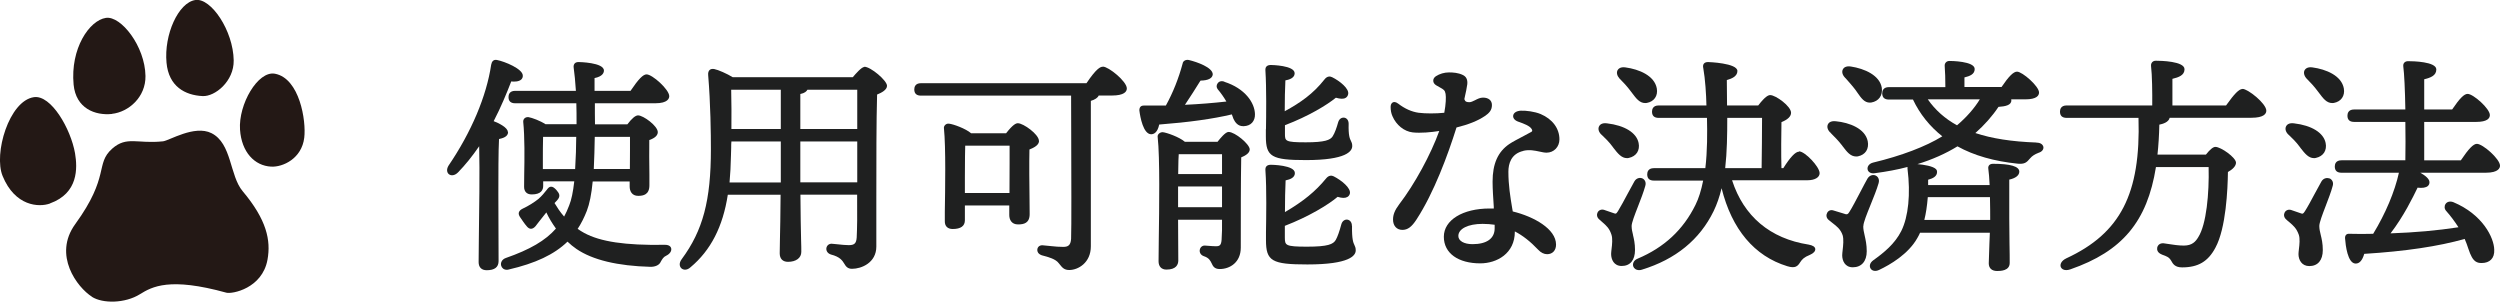 <?xml version="1.0" encoding="UTF-8"?><svg id="_レイヤー_2" xmlns="http://www.w3.org/2000/svg" viewBox="0 0 229.25 27.65"><defs><style>.cls-1{fill:#231815;}.cls-1,.cls-2{stroke-width:0px;}.cls-2{fill:#1f2020;}</style></defs><g id="PC"><g id="Overview"><g id="pagetop"><path class="cls-1" d="m4.59,18.66c-1.02.37-3.21.26-4.35-2.52-.84-2.04.59-6.9,2.87-7.23,1.58-.23,3.38,2.91,3.77,5.14.23,1.37.31,3.66-2.29,4.6Z"/><path class="cls-1" d="m24.86,15.28c1.08.06,2.81-.74,3.04-2.65.19-1.56-.43-5.45-2.69-5.87-1.56-.29-3.36,2.81-3.2,5.13.14,2.06,1.33,3.31,2.85,3.39Z"/><path class="cls-1" d="m8.43,27.22c.99.63,3.04.61,4.4-.24,1.13-.7,2.73-1.58,7.93-.14.51.14,3.29-.38,3.77-3.03.32-1.77-.07-3.65-2.28-6.28-1.2-1.42-.98-4.38-2.86-5.32-1.56-.78-3.89.7-4.45.75-2.35.25-3.31-.51-4.65.67-1.59,1.41-.18,2.5-3.39,6.92-2.07,2.85.19,5.81,1.53,6.66Z"/><path class="cls-1" d="m18.58,8.81c1.13.06,2.88-1.35,2.85-3.27-.04-2.73-2.08-5.75-3.51-5.54-1.57.23-2.89,3.19-2.65,5.75.2,2.19,1.71,2.98,3.3,3.06Z"/><path class="cls-1" d="m10.27,10.44c1.54-.17,3.1-1.55,3.07-3.47-.04-2.73-2.25-5.54-3.63-5.33-1.52.23-3.27,2.81-2.96,6.12.21,2.19,1.98,2.85,3.51,2.69Z"/></g><path class="cls-2" d="m46.57,12.11c0-.42-.86-.83-1.3-1,.67-1.29,1.17-2.51,1.61-3.64.32.03.7.02.92-.18.1-.1.15-.22.14-.36,0-.61-1.65-1.29-2.37-1.43-.16-.03-.29,0-.38.1-.07.07-.12.18-.15.34-.43,2.88-1.81,6.16-3.91,9.25-.23.38-.12.67.04.79.18.14.51.15.83-.17.67-.69,1.31-1.48,1.94-2.4.06,2.32,0,5.99-.03,8.46-.01.98-.02,1.76-.02,2.17,0,.47.27.74.74.74.73,0,1.09-.28,1.09-.84h0s-.02-6.21-.02-6.21c0-1.45,0-3.97.06-4.98.33-.07.83-.21.83-.63Z"/><path class="cls-2" d="m60.95,22.45c-3.64.06-5.91-.29-7.38-1.09-.21-.12-.41-.23-.6-.37.33-.5.6-1.04.84-1.65.25-.65.43-1.53.54-2.7h3.39v.46c0,.42.2.86.78.86.48,0,1.03-.11,1.03-.97,0-.19,0-.56,0-1-.01-.97-.03-2.29-.01-3.15.27-.09.78-.31.78-.72,0-.57-1.33-1.54-1.81-1.54-.24,0-.57.28-.98.82h-2.97c0-.33,0-.66-.01-.98,0-.32,0-.63,0-.95h5.54c1.16,0,1.28-.46,1.28-.65,0-.61-1.55-2-2.08-2-.32,0-.74.43-1.47,1.51h-3.3v-1.17c.75-.15.86-.5.86-.69,0-.75-2.31-.78-2.33-.78-.16,0-.29.05-.36.14-.08.1-.11.23-.08.41.07.46.15,1.3.2,2.09h-5.57c-.53,0-.61.36-.61.57,0,.38.21.57.61.57h5.61c.02.54.02,1.19.02,1.92h-2.85c-.49-.32-1.22-.59-1.56-.65-.15-.01-.28.03-.37.12-.08.08-.12.2-.11.32.14,1.35.12,3.37.09,4.84,0,.43-.01.81-.01,1.11,0,.44.25.7.7.7.87,0,1.05-.42,1.05-.78v-.42h2.85c-.11.98-.26,1.7-.46,2.19-.15.4-.31.75-.47,1.04-.38-.43-.65-.86-.88-1.24l.22-.23c.38-.41.22-.65-.06-.98-.17-.18-.32-.3-.49-.29-.17.01-.28.15-.39.3-.22.27-.42.53-.75.82-.34.28-.94.66-1.42.88-.15.07-.33.18-.38.36-.05.16.04.32.11.43.15.23.45.66.62.85.12.14.24.22.38.22h0c.14,0,.28-.08.42-.24.08-.1.19-.24.3-.39.22-.29.48-.62.69-.87.22.48.52.98.88,1.48-.96,1.1-2.39,1.93-4.6,2.7-.37.13-.5.46-.42.71.05.19.23.37.51.37.05,0,.1,0,.16-.02,2.47-.57,4.19-1.38,5.41-2.56.26.25.53.47.82.67,1.48,1.01,3.77,1.56,6.8,1.64.42,0,.75-.15.89-.39l.03-.06c.15-.26.26-.46.51-.57.33-.16.51-.42.46-.67-.02-.1-.12-.33-.57-.33Zm-11.17-6.95v-.92c0-.39,0-1.49.02-2.03h3.04c0,.9-.04,1.92-.1,2.95h-2.96Zm4.67,0c.05-.96.07-1.97.09-2.95h3.23c0,.33,0,.74,0,1.19,0,.57-.01,1.2-.01,1.76h-3.3Z"/><path class="cls-2" d="m79.26,6.14c-.25,0-.79.62-1.06.94h-11.01c-.52-.32-1.33-.68-1.7-.75-.18-.03-.32,0-.42.09-.1.1-.15.25-.13.47.22,2.65.25,5.39.25,6.79,0,4.71-.73,7.45-2.68,10.09-.27.36-.2.68-.02.84.08.07.2.12.33.12.16,0,.34-.07.51-.23,1.84-1.54,2.96-3.71,3.41-6.64h4.84c-.01,1.85-.04,3.22-.06,4.14-.01.56-.02.97-.02,1.23,0,.5.28.78.76.78.74,0,1.22-.36,1.22-.91,0-.23,0-.6-.02-1.12-.02-.91-.05-2.28-.06-4.13h5.2c.02,1.86,0,3.15-.04,3.93-.04.54-.21.7-.73.7-.27,0-.7-.04-1.04-.08-.25-.03-.44-.05-.53-.05-.25,0-.44.16-.48.4-.03.22.08.48.42.59.83.21,1.05.56,1.22.84.14.23.29.47.71.47.86,0,2.23-.55,2.23-2.04,0-1.38,0-2.88,0-4.4,0-3.48,0-7.08.07-9.54.43-.17.91-.44.91-.8,0-.49-1.5-1.75-2.08-1.75Zm-.65,6.83v3.75h-5.22v-3.75h5.22Zm-5.22-1.14v-3.21c.4-.08.57-.24.65-.39h4.57v3.6h-5.22Zm-6.34-3.6h4.55v3.6h-4.53c.02-1.2,0-2.42-.02-3.6Zm4.55,4.75v3.75h-4.7c.07-.76.11-1.57.13-2.47.01-.24.02-.48.02-.72,0-.19,0-.38.02-.57h4.54Z"/><path class="cls-2" d="m101.12,6.12c-.22,0-.59.17-1.49,1.51h-15.18c-.53,0-.61.36-.61.57,0,.38.21.57.61.57h13.77c0,.79,0,2.03.01,3.44.01,3.71.03,8.78-.01,9.69-.04.62-.3.74-.73.74-.4,0-.7-.03-1.09-.07-.23-.02-.49-.05-.82-.08-.28,0-.46.18-.46.44,0,.12.05.35.41.48.66.17,1.28.35,1.56.73l.09.11c.23.29.41.51.87.51.82,0,1.98-.67,1.98-2.17v-13.34c.39-.12.63-.28.72-.49h1.21c1.13,0,1.37-.36,1.37-.65,0-.65-1.68-2-2.19-2Z"/><path class="cls-2" d="m95.27,12.92c0-.6-1.43-1.62-1.93-1.62-.17,0-.45.11-1.08.92h-3.21c-.5-.43-1.63-.84-2.03-.88-.13-.02-.26.03-.35.12-.09.09-.13.21-.11.31.18,1.78.11,5.61.08,7.66v.85c-.01.46.26.72.72.72.74,0,1.12-.27,1.12-.8v-1.36h4.07v.88c0,.42.21.86.8.86.53,0,1.07-.11,1.07-.95,0-.23,0-.67-.01-1.22-.02-1.39-.04-3.46-.01-4.7.47-.19.88-.42.88-.8Zm-2.69.44c0,.42,0,1,0,1.64,0,.87-.01,1.85-.01,2.7h-4.09v-1.38c0-1.72.02-2.56.03-2.96h4.07Z"/><path class="cls-2" d="m123.97,20.71c0-.36-.21-.54-.42-.57-.2-.03-.46.1-.55.43-.18.67-.35,1.15-.51,1.43-.23.4-.72.62-2.64.62-2.01,0-2.02-.13-2.03-.84v-1.07c2.18-.84,3.98-1.93,4.84-2.66.39.12.68.13.88.02.12-.06.2-.17.24-.3.14-.52-.79-1.25-1.48-1.6-.18-.09-.45-.12-.71.21-.96,1.17-2.06,2.07-3.76,3.07,0-1.06.02-2.12.06-2.91.44-.09.85-.26.85-.67,0-.74-2.16-.76-2.19-.76-.14,0-.3.02-.41.13-.11.11-.11.28-.1.41.12,1.66.07,4.37.05,5.67,0,.33,0,.57,0,.7,0,1.92.53,2.23,3.8,2.23,3.86,0,4.43-.81,4.43-1.29,0-.24-.06-.36-.12-.49-.1-.21-.24-.51-.22-1.76Z"/><path class="cls-2" d="m116.08,11.84c0,.31,0,.54,0,.67,0,1.86.52,2.17,3.68,2.17,3.69,0,4.24-.81,4.24-1.29,0-.23-.06-.35-.12-.47-.1-.2-.24-.47-.21-1.57,0-.35-.2-.53-.4-.56-.21-.03-.46.08-.56.42-.13.46-.3.98-.51,1.3-.22.33-.7.54-2.46.54-1.91,0-1.91-.12-1.91-.79v-.78c2.18-.83,3.86-1.86,4.67-2.52.41.12.71.13.9.01.12-.07.19-.18.22-.31.15-.52-.79-1.25-1.46-1.58-.18-.09-.45-.13-.71.21-1.04,1.32-2.21,2.13-3.64,2.91,0-1.03.02-2.06.06-2.83.3-.05.85-.2.85-.65,0-.73-2.14-.76-2.17-.76-.14,0-.3.02-.41.13-.11.11-.11.28-.1.41.1,1.55.07,4.12.05,5.35Z"/><path class="cls-2" d="m112.65,12.1c-.28,0-.79.63-1,.9h-3c-.5-.43-1.65-.84-2.03-.88-.15,0-.28.06-.37.16-.08.08-.11.19-.09.3.21,1.86.14,6.57.1,9.39-.01.85-.02,1.56-.02,1.99,0,.48.27.76.72.76.9,0,1.09-.46,1.09-.84l-.02-3.73h4.03c.01.66,0,1.35-.04,1.85-.04.5-.19.58-.52.58-.18,0-.46-.02-.71-.04l-.26-.02c-.26-.03-.47.14-.51.39-.04.21.06.47.37.58.49.16.6.42.72.66.11.24.24.52.74.52.93,0,1.93-.61,1.93-1.96,0-2.75,0-6.17.04-8.28.36-.15.78-.38.78-.73,0-.48-1.36-1.6-1.93-1.6Zm-.59,5v1.9h-4.03v-1.9h4.03Zm-4.02-1.14c0-.2,0-.4.01-.59,0-.47.02-.91.04-1.23h3.97v1.82h-4.02Z"/><path class="cls-2" d="m112.28,7.49c-.31-.11-.53,0-.63.16-.12.17-.11.38.02.54.29.34.56.73.79,1.12-1.25.14-2.5.24-3.8.3.49-.72.96-1.48,1.35-2.1l.08-.12c.7-.01,1.09-.21,1.12-.57,0-.63-1.44-1.14-2.2-1.32-.15-.03-.29,0-.4.07-.09.06-.15.16-.16.25-.37,1.38-.89,2.68-1.54,3.86h-2.03c-.26,0-.4.15-.4.44.08.65.36,2.15,1.06,2.19.01,0,.02,0,.03,0,.22,0,.57-.13.73-.89,2.71-.21,4.89-.51,6.66-.93.05.15.1.29.15.41.14.29.38.67.88.67.02,0,.04,0,.06,0,.32-.01.59-.12.77-.32s.27-.47.26-.78c-.02-1.04-.9-2.36-2.81-2.97Z"/><path class="cls-2" d="m136.14,10.66c.42-.29.67-.55.67-1.03,0-.42-.31-.68-.82-.68-.26,0-.5.12-.73.24-.19.09-.36.18-.5.18-.28,0-.4-.04-.48-.28.14-.6.24-1.12.27-1.37.04-.41-.09-.69-.4-.84-.42-.21-.9-.24-1.28-.24-.43,0-.86.13-1.2.35-.16.11-.25.26-.24.42,0,.16.1.3.25.4.13.08.25.15.35.2.36.2.47.26.53.6.05.29.03.94-.12,1.73-.77.08-1.72.08-2.35,0-.64-.09-1.27-.37-1.88-.84-.24-.18-.4-.16-.49-.11-.07.04-.2.14-.2.4,0,.33.05.6.17.87.35.81,1.07,1.39,1.85,1.48.73.08,1.69-.01,2.44-.13-.77,2.14-2.25,4.87-3.67,6.72-.4.53-.57.94-.57,1.4,0,.58.34.95.86.95.48,0,.85-.27,1.29-.95,1.6-2.45,2.88-5.92,3.67-8.44,1.1-.27,1.97-.62,2.6-1.05Z"/><path class="cls-2" d="m139.69,13.83c.56-.13,1.05-.02,1.48.07.23.05.45.1.65.1.67,0,1.18-.53,1.18-1.22,0-1-.64-1.86-1.72-2.32-.55-.23-1.35-.33-1.82-.31-.39.02-.66.19-.7.44-.03.18.07.42.44.56l.09.03c.44.16,1,.36,1.17.66.09.16.03.21-.03.25-.06.04-.33.18-.61.33-.51.27-1.15.6-1.42.79-1.04.71-1.53,1.8-1.53,3.45,0,.7.06,1.52.11,2.31v.15c-.12,0-.25,0-.38,0-2.47,0-4.2,1.06-4.2,2.59s1.34,2.44,3.34,2.44c1.53,0,3.17-.91,3.17-2.9v-.03c.73.38,1.43.93,2.14,1.68l.11-.1-.11.1c.25.27.54.41.82.41.5,0,.82-.35.82-.88,0-1.44-2.04-2.57-3.97-3.04l-.06-.35c-.16-.96-.34-2.06-.34-3.29,0-.73.24-1.65,1.37-1.91Zm-3.73,6.7c.38,0,.76.03,1.1.08,0,.12,0,.23,0,.33,0,.93-.72,1.45-2.03,1.45-.78,0-1.3-.3-1.3-.75,0-.66.89-1.11,2.22-1.11Z"/><path class="cls-2" d="m164.96,13.91c-.32,0-.8.51-1.43,1.51h-.17c-.04-1.25-.02-3.23,0-4.22.59-.24.88-.53.88-.86,0-.6-1.41-1.62-1.91-1.62-.16,0-.45.1-1.1.95h-2.86c0-.38,0-.77-.01-1.15,0-.4,0-.79-.01-1.18.44-.12.97-.34.97-.83,0-.73-2.66-.82-2.69-.82-.18,0-.3.05-.38.14-.1.12-.09.29-.06.41.18,1.01.27,2.44.29,3.43h-4.38c-.53,0-.61.36-.61.57,0,.38.21.57.61.57h4.43c.03,1.33.04,3.02-.15,4.61h-4.72c-.53,0-.61.36-.61.57,0,.38.21.57.61.57h4.52c-.18.9-.41,1.64-.71,2.24-1.13,2.28-2.86,3.89-5.3,4.92-.37.15-.48.47-.4.71.06.18.25.34.54.34.08,0,.16-.01.25-.04,3.1-.95,5.31-2.76,6.58-5.37.3-.62.54-1.31.73-2.1.94,3.77,3.01,6.23,6.02,7.15.75.23.96,0,1.2-.38.16-.24.33-.44.88-.66.33-.14.51-.34.49-.54-.02-.2-.23-.33-.61-.4-3.53-.55-5.95-2.59-7.02-5.9h6.91c.68,0,1.12-.26,1.12-.65,0-.58-1.34-2-1.89-2Zm-3.38-3.1c0,1.12-.02,3.42-.04,4.61h-3.34c.17-1.48.19-3.08.19-4.61h3.19Z"/><path class="cls-2" d="m146.85,12.34c.3.28.73.7,1.03,1.12l.08.11c.39.5.73.93,1.23.93.06,0,.12,0,.18-.02.33-.07.59-.24.75-.48.16-.25.21-.56.14-.89-.19-.94-1.28-1.61-2.9-1.8-.5-.07-.68.17-.73.28-.11.23-.03.51.21.75h0Z"/><path class="cls-2" d="m149.75,21.55c-.07-.29-.13-.53-.13-.82,0-.3.28-1.02.58-1.79.25-.64.51-1.31.67-1.88.11-.35-.05-.6-.26-.7-.23-.1-.56-.04-.74.28-.15.27-.37.66-.59,1.08-.32.6-.68,1.27-.91,1.64-.17.26-.19.25-.33.21-.23-.08-.66-.23-.93-.32-.23-.08-.48,0-.6.21-.1.18-.1.45.13.65.09.09.19.17.27.24.39.34.67.58.86,1.17.12.35.06.91.01,1.31-.02.19-.04.34-.04.46,0,.5.25,1.1.97,1.1.78,0,1.22-.54,1.22-1.47,0-.6-.1-1.02-.19-1.39Z"/><path class="cls-2" d="m148.5,7.19c.33.33.72.74,1.04,1.18l.13.17c.36.48.68.91,1.19.91.05,0,.1,0,.15-.01.67-.12,1.04-.65.92-1.33-.21-1.17-1.62-1.76-2.88-1.93-.49-.07-.66.16-.72.26-.11.21-.05.5.16.74,0,0,0,0,0,0Z"/><path class="cls-2" d="m169.23,7.16c.31.35.66.74.95,1.13.06.08.11.16.16.23.33.47.62.89,1.12.89.05,0,.09,0,.14-.01.68-.12,1.06-.64.96-1.35-.19-1.15-1.59-1.76-2.83-1.95-.5-.08-.69.15-.74.26-.11.21-.05.49.17.73l.07.08Z"/><path class="cls-2" d="m167.93,12.04l-.09.12c.35.35.74.74,1.04,1.13l.09.12c.38.5.71.94,1.24.94.06,0,.12,0,.19-.02.32-.07.57-.23.73-.47.16-.25.21-.58.14-.92-.24-1.15-1.67-1.7-2.92-1.82-.5-.06-.68.17-.73.28-.11.23-.03.51.21.75l.11-.11Z"/><path class="cls-2" d="m170.87,20.74c0-.33.32-1.11.65-1.93.28-.7.58-1.42.75-2.02.1-.36-.07-.61-.29-.7-.21-.09-.54-.04-.74.3-.16.27-.38.71-.62,1.16-.37.7-.78,1.5-1.03,1.88-.14.24-.22.23-.35.21l-.22-.07c-.28-.09-.66-.2-.89-.27-.23-.08-.47,0-.58.22-.1.18-.1.45.14.65.12.1.24.19.35.28.4.31.74.57.93,1.12.11.36.05.95,0,1.37-.02.19-.04.36-.04.47,0,.5.25,1.1.97,1.1.8,0,1.28-.55,1.28-1.47,0-.6-.1-1.04-.19-1.44-.07-.31-.13-.57-.13-.85Z"/><path class="cls-2" d="m186.75,13.07c-2.27-.08-4.11-.37-5.61-.87.82-.72,1.58-1.58,2.12-2.4.62-.04,1.18-.15,1.18-.59,0-.03,0-.07-.01-.1h1.29c1.04,0,1.26-.34,1.26-.63,0-.57-1.53-1.91-2.02-1.91-.32,0-.75.42-1.42,1.41h-3.4v-.88c.49-.12.94-.29.94-.77,0-.73-2.22-.74-2.31-.74-.15,0-.26.05-.34.14-.05.06-.12.17-.1.34.04.49.06,1.2.06,1.92h-5.18c-.53,0-.61.36-.61.57,0,.38.21.57.61.57h2.21c.63,1.33,1.54,2.46,2.69,3.37-1.52.94-3.76,1.79-6.35,2.41-.39.1-.55.39-.5.63.04.22.28.41.68.34,1.05-.14,2.05-.32,2.98-.57-.01.06,0,.13,0,.18.29,2.3.08,4.38-.57,5.69-.59,1.17-1.58,1.98-2.56,2.68-.35.25-.38.56-.26.76.12.2.42.32.81.12.95-.45,2.66-1.43,3.49-2.93.09-.15.17-.31.24-.47h6.4l-.04.98c-.03.82-.06,1.59-.06,1.83,0,.44.28.7.76.7.29,0,1.16,0,1.16-.74,0-.25,0-1.06-.02-1.9-.01-.92-.02-1.89-.02-2.21v-3.53c.59-.13.92-.39.92-.73,0-.48-.81-.72-2.42-.72-.2,0-.3.08-.35.14-.05.06-.1.17-.07.33.05.34.09.86.12,1.48h-5.64v-.49c.44-.12.82-.3.82-.72,0-.06-.01-.15-.1-.25-.26-.27-1.1-.41-1.7-.46,1.37-.42,2.6-.97,3.67-1.63,1.51.84,3.37,1.37,5.53,1.59.62.05.8-.09,1.14-.5.18-.21.41-.36.77-.5.34-.1.47-.34.44-.53-.03-.18-.21-.4-.63-.4Zm-10.29,7.1c.15-.59.25-1.26.32-2.09h5.7c.02.82.02,1.54.02,1.8v.29h-6.04Zm5.09-11.06c-.5.82-1.2,1.62-2.09,2.38-1.1-.6-2-1.4-2.68-2.38h4.77Z"/><path class="cls-2" d="m205.64,8.16c-.32,0-.74.43-1.51,1.51h-4.92v-2.44c.58-.14,1.11-.33,1.11-.88,0-.74-2.19-.78-2.63-.78-.15,0-.26.05-.34.14-.05.06-.12.17-.1.35.1.81.12,2.41.11,3.61h-7.85c-.53,0-.61.36-.61.57,0,.38.21.57.61.57h6.59c.21,6.96-1.65,10.58-6.62,12.88-.48.23-.6.58-.5.81.07.15.23.27.49.27.11,0,.24-.02.38-.07,4.76-1.65,7.05-4.38,7.85-9.38h4.83c.06,2.39-.2,5.26-.95,6.43-.24.4-.56.77-1.32.77-.51,0-.99-.08-1.45-.15-.14-.02-.27-.04-.41-.06-.29-.02-.5.11-.58.37-.04.2-.01.48.4.65,0,0,.04.01.04.02.44.16.64.23.83.55.17.31.36.62,1.01.62,1.47,0,2.38-.54,3.05-1.8.98-1.79,1.13-5.39,1.15-6.95.46-.25.74-.56.74-.85,0-.47-1.38-1.45-1.89-1.45-.21,0-.5.24-.87.71h-4.44c.09-.84.15-1.77.17-2.75.3-.06.85-.21.95-.63h7.49c1.13,0,1.37-.36,1.37-.65,0-.65-1.68-2-2.19-2Z"/><path class="cls-2" d="m209.85,12.34c.3.28.73.7,1.03,1.12l.08.11c.39.5.73.93,1.23.93.06,0,.12,0,.18-.02.33-.07.59-.24.75-.48.16-.25.21-.56.14-.89-.19-.94-1.28-1.61-2.9-1.8-.5-.07-.68.17-.73.28-.11.23-.03.51.21.75h0Z"/><path class="cls-2" d="m229.25,15.19c0-.61-1.58-2-2.12-2-.32,0-.75.44-1.47,1.51h-3.36v-3.52h4.76c1.04,0,1.26-.34,1.26-.63,0-.59-1.52-1.94-2.04-1.94-.32,0-.72.4-1.42,1.43h-2.56v-2.77c.58-.14,1.11-.34,1.11-.9,0-.72-2.15-.76-2.59-.76-.15,0-.27.05-.35.14-.05.06-.11.16-.09.33.09.69.16,2.13.19,3.96h-4.7c-.53,0-.61.36-.61.57,0,.38.21.57.61.57h4.7c.02,1.22.02,2.46,0,3.52h-5.86c-.53,0-.61.36-.61.57,0,.38.21.57.61.57h5.27c-.38,1.73-1.23,3.75-2.36,5.6-.69.02-1.42.02-2.16,0-.17-.02-.27.04-.32.09-.05.05-.11.15-.1.32.05.68.24,2.26.94,2.32.01,0,.02,0,.04,0,.35,0,.61-.3.78-.89,3.73-.23,6.83-.69,9.21-1.37.14.31.24.61.33.88.05.16.11.31.16.44.2.47.43.89,1.01.89.02,0,.04,0,.06,0,.37,0,.66-.11.86-.31.21-.21.31-.52.29-.91-.02-1.09-1.05-3.23-3.75-4.36-.29-.11-.57-.05-.71.16-.13.19-.12.44.04.63.42.47.76.93,1.14,1.51-1.94.3-3.98.48-6.23.56,1.2-1.56,2.04-3.28,2.48-4.19.45.05.76,0,.94-.15.1-.09.15-.21.15-.33.02-.33-.43-.66-.84-.89h6.01c1.18,0,1.3-.46,1.3-.65Z"/><path class="cls-2" d="m214.93,8.11c-.21-1.17-1.62-1.76-2.88-1.93-.49-.07-.66.16-.72.26-.11.21-.05.5.17.75.33.33.72.74,1.04,1.18l.13.17c.36.48.68.91,1.19.91.05,0,.1,0,.15-.01,0,0,0,0,0,0,.67-.12,1.04-.65.92-1.33Z"/><path class="cls-2" d="m213.62,16.37c-.23-.09-.56-.05-.75.28-.15.27-.37.66-.59,1.08-.32.6-.68,1.27-.92,1.64-.16.25-.21.24-.32.21-.23-.08-.66-.23-.93-.32-.23-.08-.48,0-.6.21-.1.18-.1.45.13.65.1.1.2.18.3.26.38.33.65.56.86,1.15.12.35.06.91.01,1.31-.02.19-.04.34-.04.46,0,.54.31,1.1.99,1.1.79,0,1.24-.54,1.24-1.47,0-.6-.1-1.02-.19-1.39-.07-.29-.13-.53-.13-.82,0-.3.28-1.04.58-1.82.24-.64.5-1.29.65-1.86.1-.35-.08-.59-.3-.69Z"/></g></g></svg>